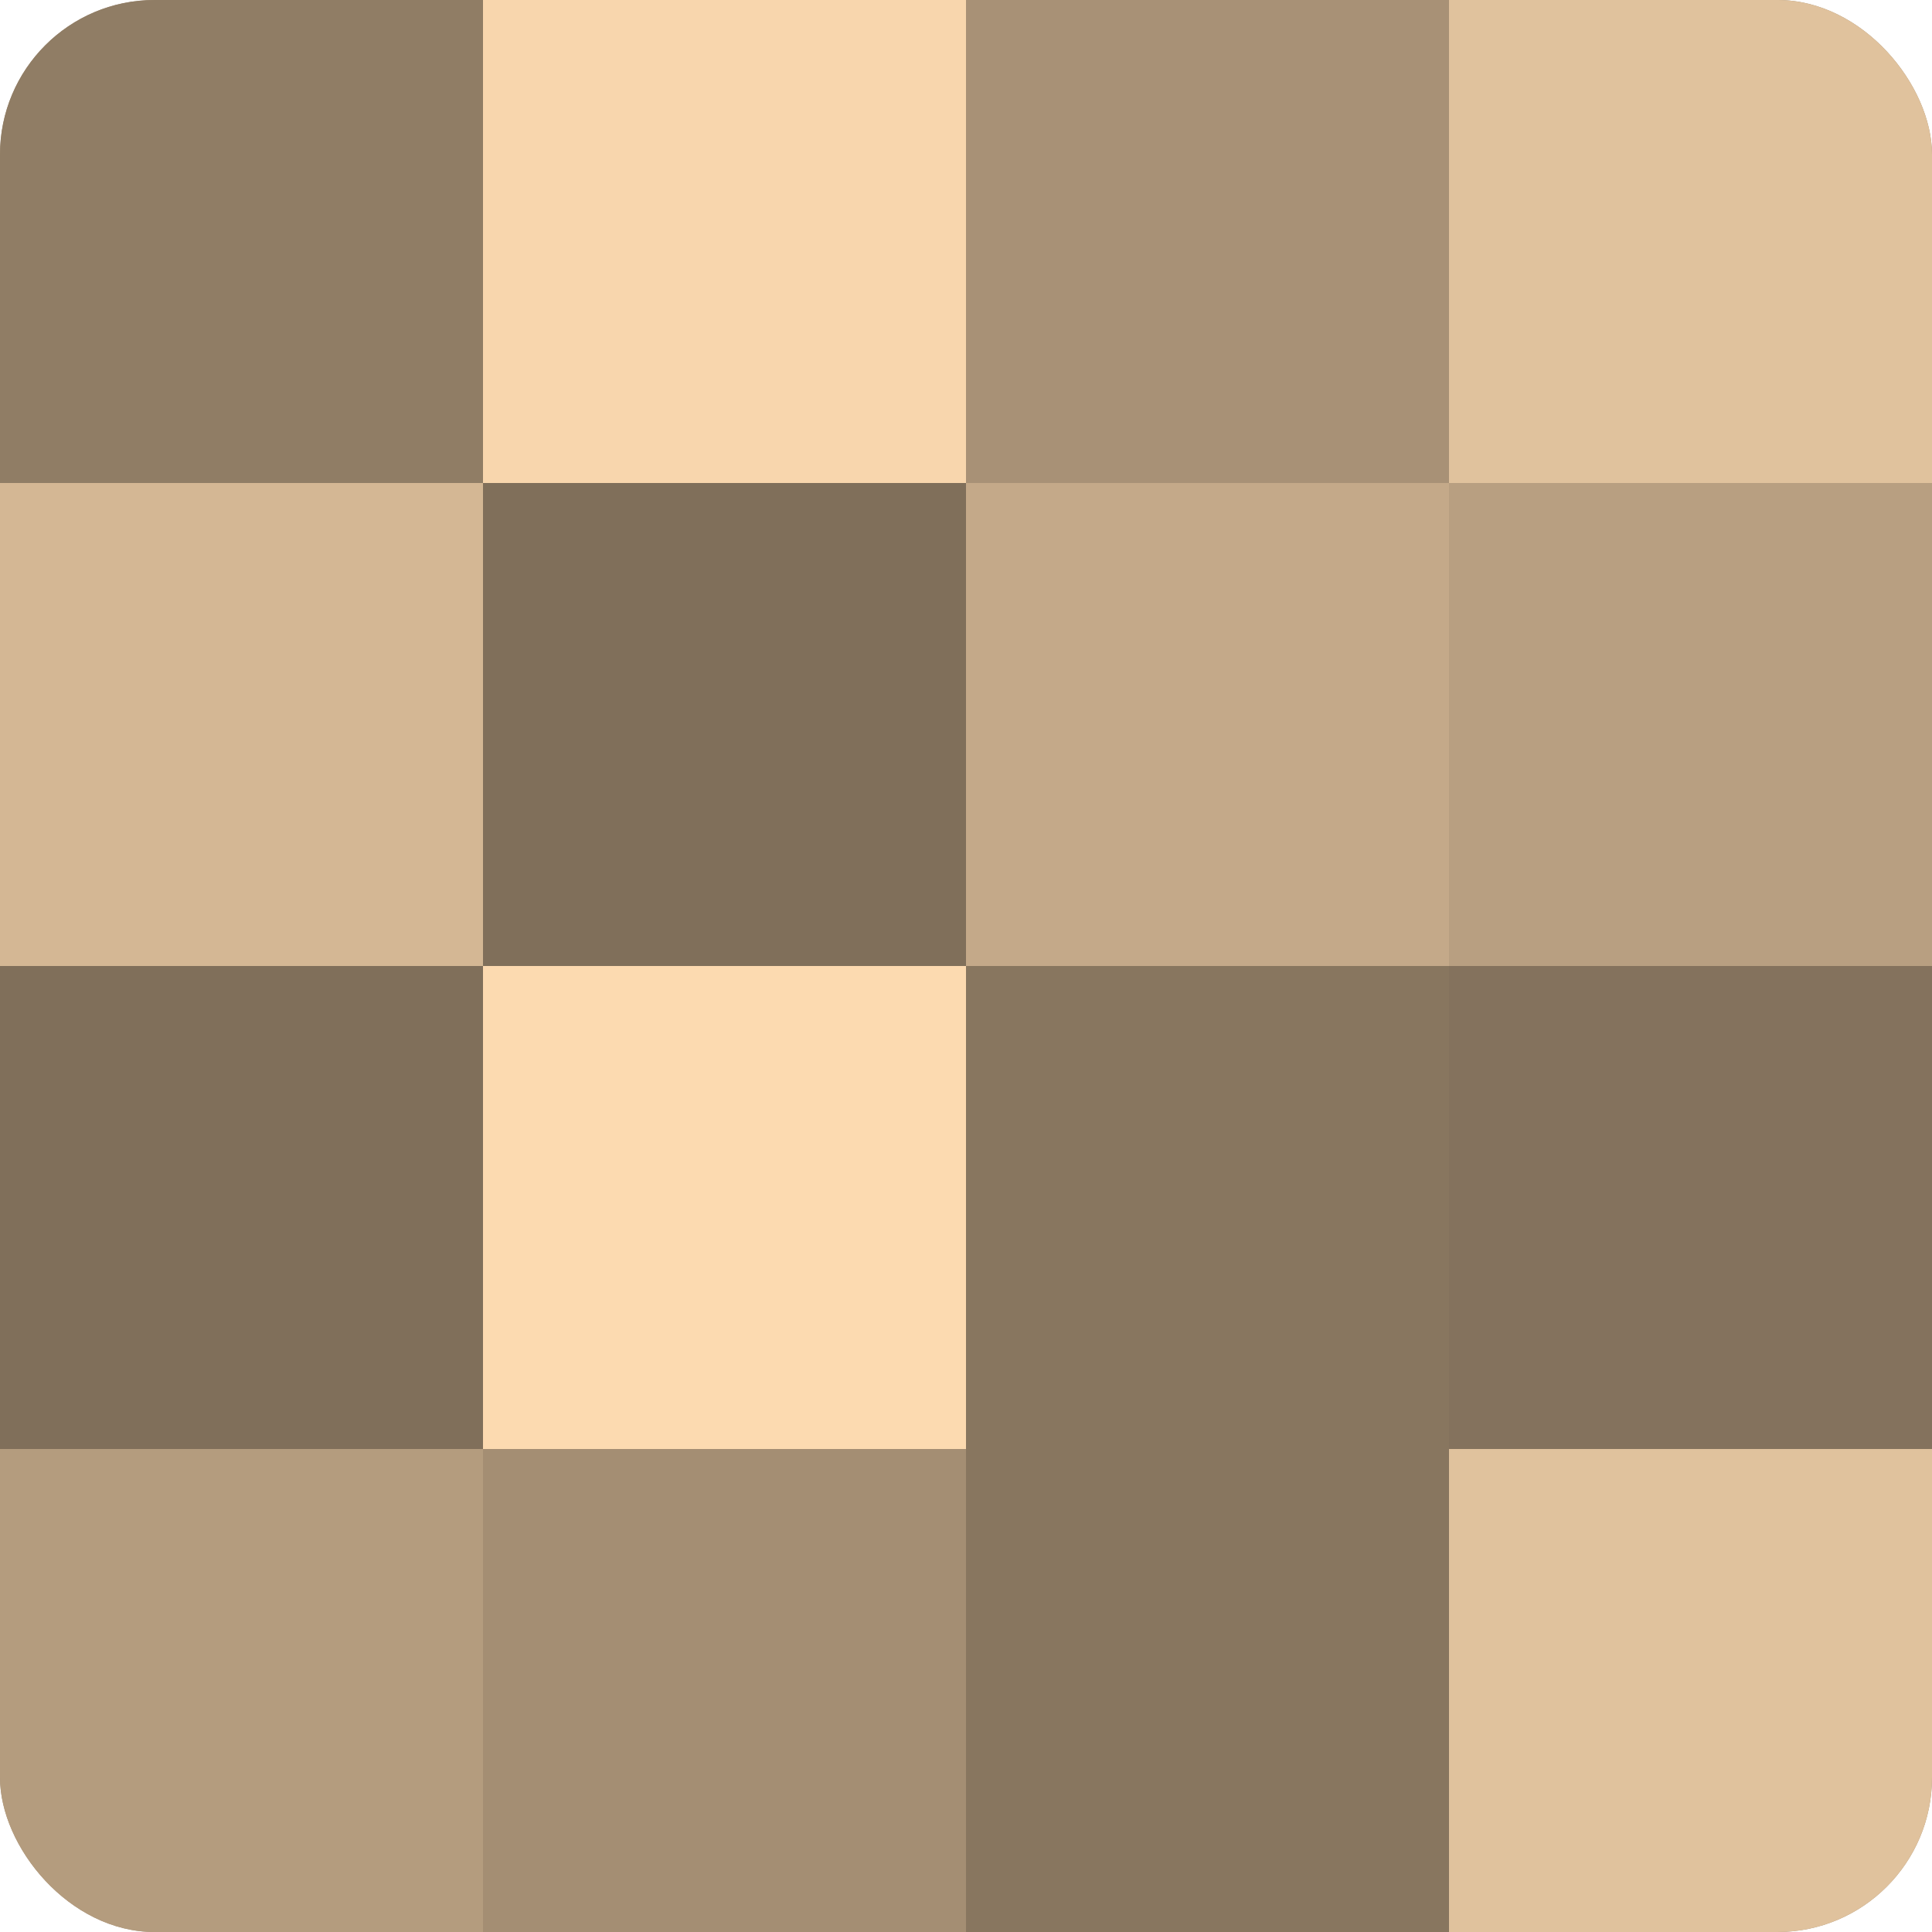 <?xml version="1.0" encoding="UTF-8"?>
<svg xmlns="http://www.w3.org/2000/svg" width="60" height="60" viewBox="0 0 100 100" preserveAspectRatio="xMidYMid meet"><defs><clipPath id="c" width="100" height="100"><rect width="100" height="100" rx="8" ry="8"/></clipPath></defs><g clip-path="url(#c)"><rect width="100" height="100" fill="#a08a70"/><rect width="25" height="25" fill="#907d65"/><rect y="25" width="25" height="25" fill="#d4b794"/><rect y="50" width="25" height="25" fill="#806f5a"/><rect y="75" width="25" height="25" fill="#b49c7e"/><rect x="25" width="25" height="25" fill="#f8d6ad"/><rect x="25" y="25" width="25" height="25" fill="#806f5a"/><rect x="25" y="50" width="25" height="25" fill="#fcdab0"/><rect x="25" y="75" width="25" height="25" fill="#a48e73"/><rect x="50" width="25" height="25" fill="#a89176"/><rect x="50" y="25" width="25" height="25" fill="#c4a989"/><rect x="50" y="50" width="25" height="25" fill="#88765f"/><rect x="50" y="75" width="25" height="25" fill="#88765f"/><rect x="75" width="25" height="25" fill="#e0c29d"/><rect x="75" y="25" width="25" height="25" fill="#b89f81"/><rect x="75" y="50" width="25" height="25" fill="#84725d"/><rect x="75" y="75" width="25" height="25" fill="#e0c29d"/></g></svg>
